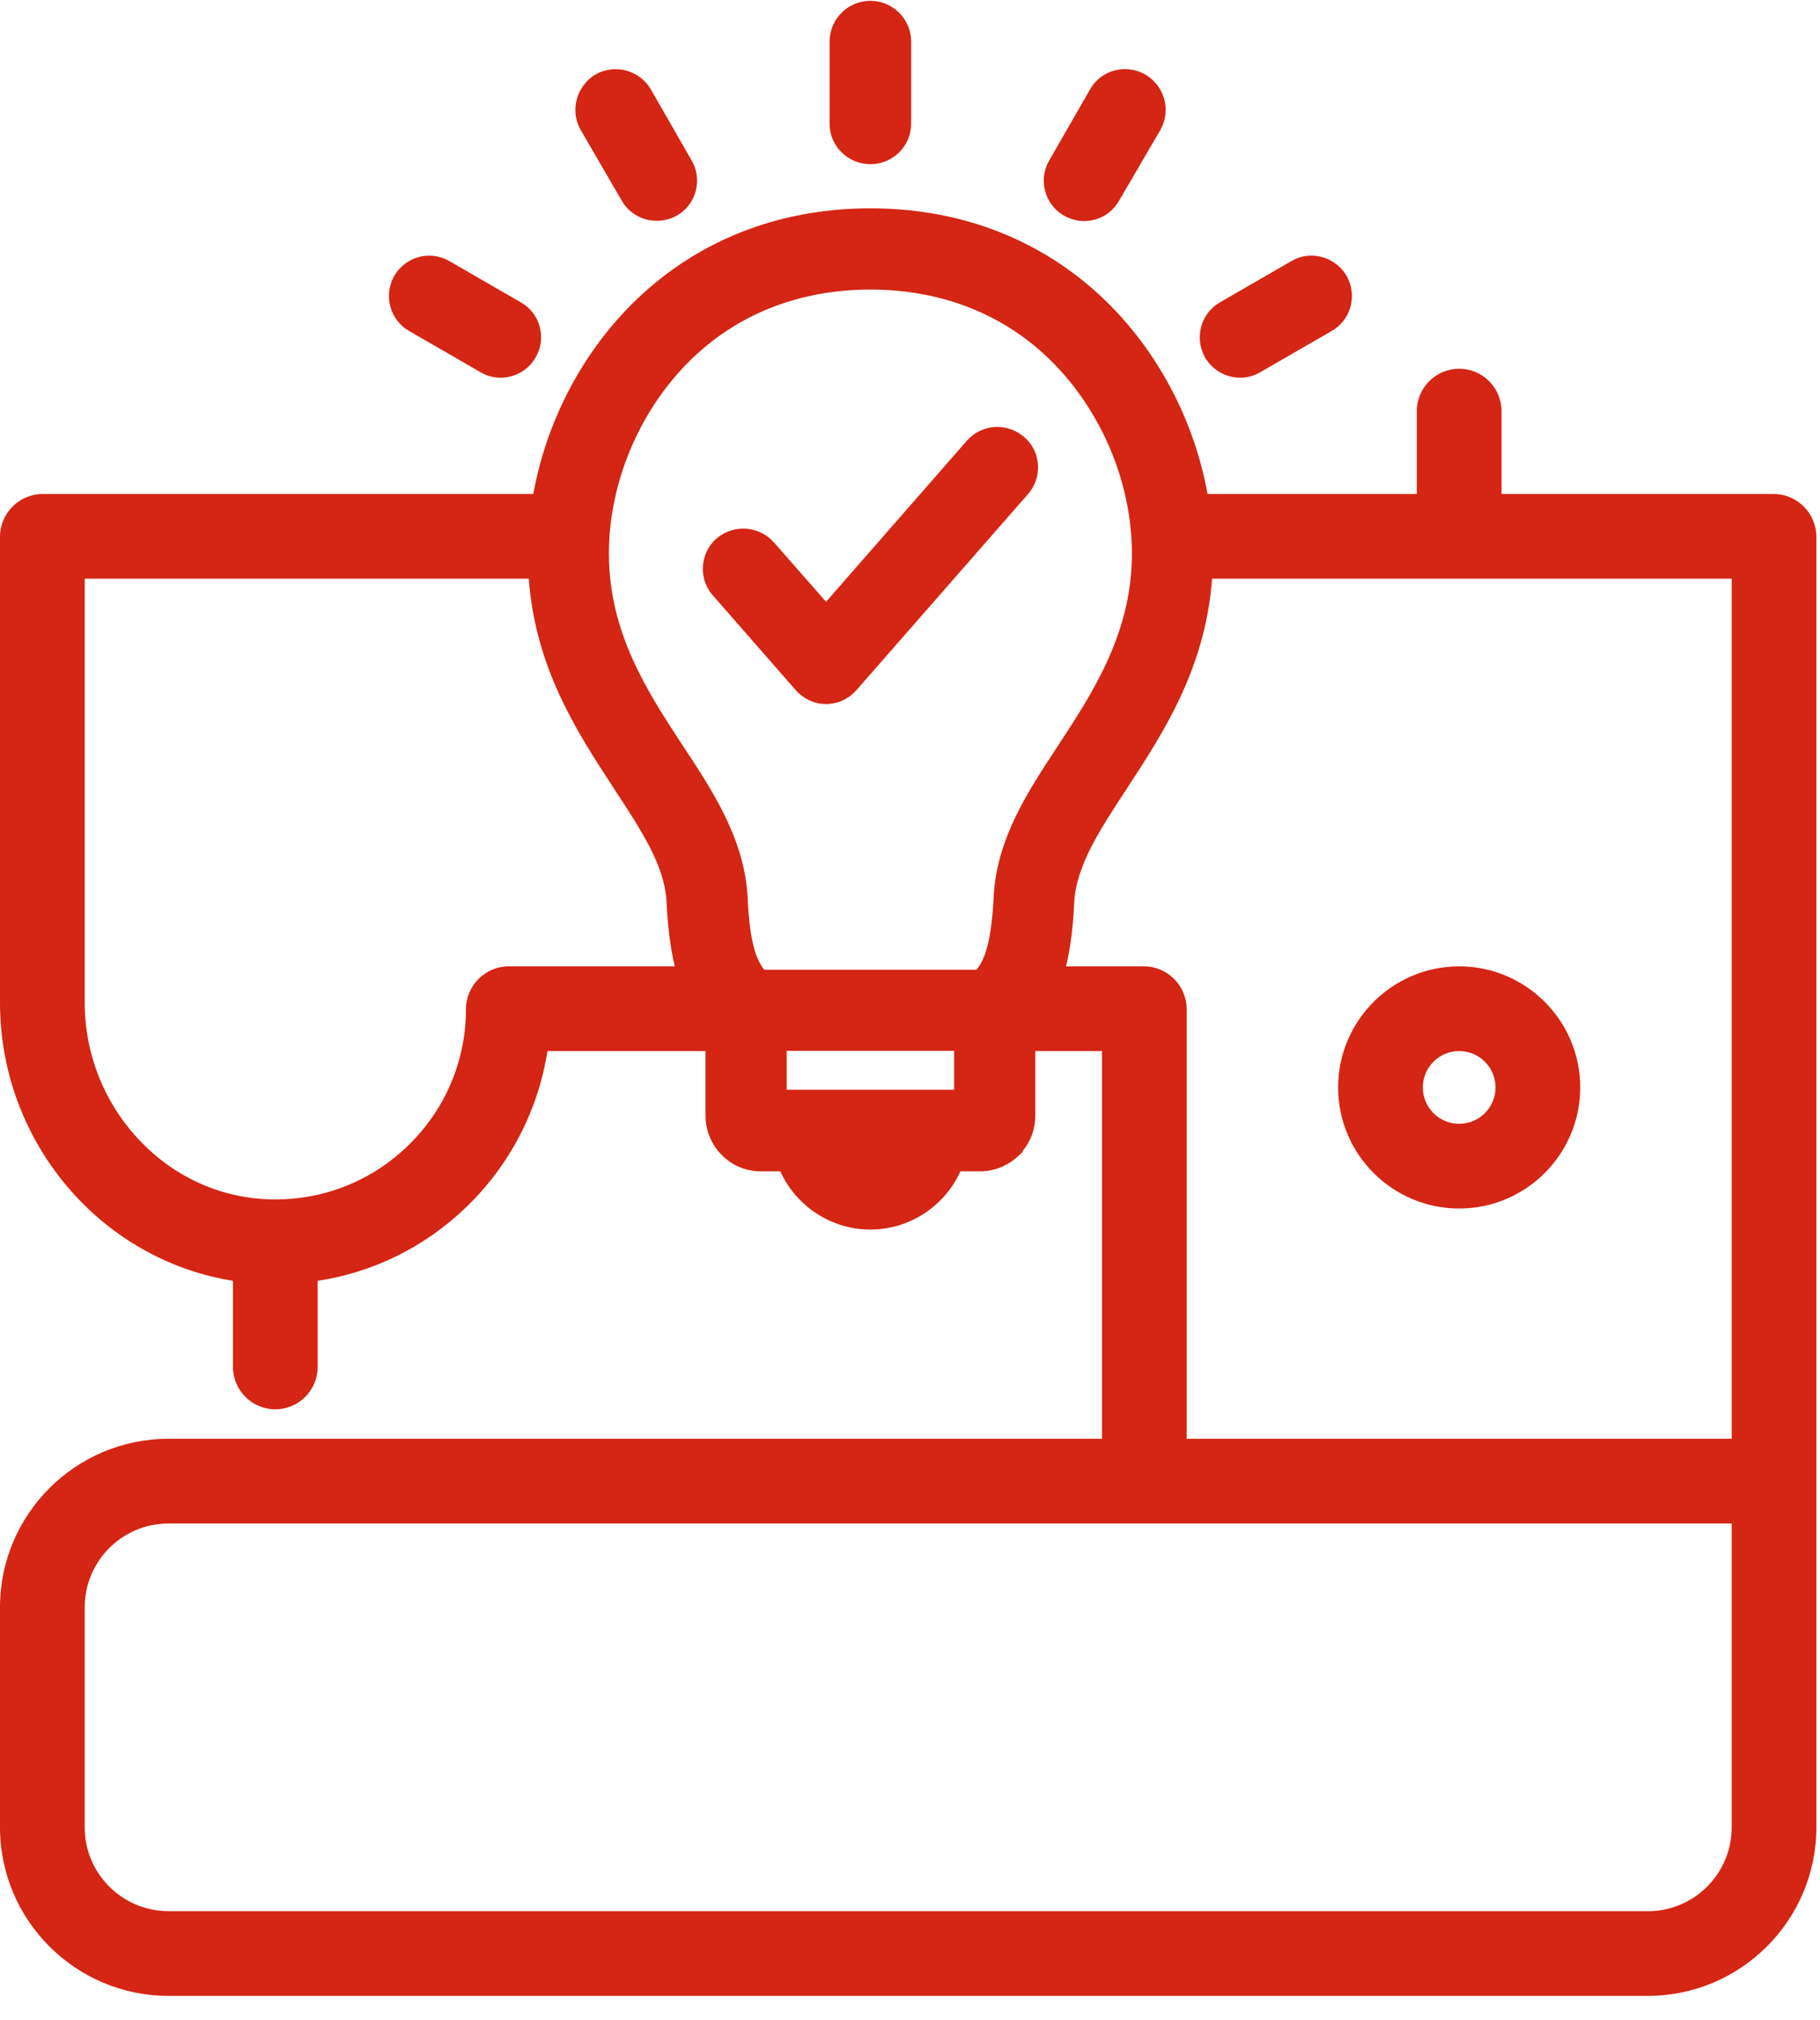 <svg width="73" height="81" viewBox="0 0 73 81" fill="none" xmlns="http://www.w3.org/2000/svg">
<g clip-path="url(#clip0_2637_5930)">
<path d="M71.134 19.807H60.226V16.485C60.226 15.548 59.465 14.787 58.528 14.787C57.591 14.787 56.829 15.548 56.829 16.485V19.807H48.434C47.916 16.95 46.541 14.279 44.536 12.248C42.007 9.701 38.679 8.354 34.913 8.354C31.146 8.354 27.819 9.701 25.288 12.249C23.284 14.279 21.91 16.949 21.391 19.807H1.721C0.772 19.807 0 20.579 0 21.528V40.204C0 43.107 1.088 45.875 3.065 47.995C4.746 49.797 6.962 50.982 9.345 51.36V54.814C9.345 55.751 10.107 56.512 11.044 56.512C11.98 56.512 12.742 55.751 12.742 54.814V51.36C14.996 51.017 17.052 49.996 18.711 48.396C20.448 46.719 21.591 44.514 21.957 42.147H28.299V44.763C28.299 45.259 28.476 45.745 28.809 46.168L28.94 46.304C29.346 46.727 29.915 46.97 30.505 46.97H31.299C31.938 48.379 33.349 49.304 34.91 49.304C36.472 49.304 37.883 48.379 38.522 46.97H39.315C39.884 46.97 40.434 46.744 40.867 46.334L41.016 46.193V46.156C41.344 45.763 41.523 45.275 41.523 44.764V42.148H44.2V57.694H6.758C3.031 57.694 0 60.726 0 64.452V73.275C0 77.002 3.032 80.033 6.758 80.033H66.096C69.823 80.033 72.854 77.001 72.854 73.275V21.528C72.854 20.579 72.081 19.807 71.133 19.807H71.134ZM38.27 42.14V43.699H31.554V42.14H38.27ZM27.066 38.75H20.409C19.462 38.75 18.691 39.52 18.691 40.466C18.686 42.553 17.855 44.502 16.353 45.952C14.851 47.402 12.873 48.162 10.781 48.092C8.796 48.025 6.939 47.169 5.552 45.679C4.163 44.19 3.398 42.245 3.398 40.204V23.205H21.209C21.477 26.801 23.143 29.35 24.62 31.61L24.642 31.645C25.725 33.295 26.66 34.718 26.735 36.154C26.783 37.179 26.893 38.036 27.067 38.751L27.066 38.75ZM45.401 22.197C45.401 25.369 43.848 27.745 42.477 29.84L42.462 29.865C41.232 31.727 39.959 33.651 39.854 35.995C39.759 37.86 39.467 38.518 39.17 38.887H30.655C30.359 38.518 30.069 37.86 29.988 35.993C29.865 33.649 28.593 31.725 27.365 29.866L27.349 29.843C25.977 27.748 24.423 25.372 24.423 22.198C24.423 19.404 25.61 16.54 27.597 14.538C29.494 12.624 32.024 11.611 34.911 11.611C37.799 11.611 40.328 12.623 42.226 14.538C44.214 16.54 45.4 19.403 45.4 22.198L45.401 22.197ZM45.879 38.75H42.758C42.932 38.036 43.042 37.179 43.09 36.155C43.165 34.716 44.145 33.224 45.184 31.643L45.205 31.61C46.682 29.35 48.348 26.799 48.616 23.204H69.458V57.693H47.597V40.471C47.597 39.522 46.826 38.75 45.879 38.75ZM66.097 76.636H6.758C4.904 76.636 3.397 75.129 3.397 73.275V64.452C3.397 62.599 4.904 61.091 6.758 61.091H69.458V73.276C69.458 75.13 67.951 76.638 66.097 76.638V76.636Z" fill="#D42515"/>
<path d="M58.527 48.461C61.204 48.461 63.383 46.282 63.383 43.606C63.383 40.929 61.204 38.75 58.527 38.75C55.851 38.75 53.672 40.929 53.672 43.606C53.672 46.282 55.851 48.461 58.527 48.461ZM58.527 42.147C59.332 42.147 59.986 42.801 59.986 43.606C59.986 44.41 59.332 45.064 58.527 45.064C57.723 45.064 57.069 44.41 57.069 43.606C57.069 42.801 57.723 42.147 58.527 42.147Z" fill="#D42515"/>
<path d="M34.911 6.584C35.813 6.584 36.546 5.858 36.546 4.965V1.668C36.546 0.767 35.812 0.033 34.911 0.033C34.01 0.033 33.275 0.766 33.275 1.668V4.965C33.275 5.858 34.01 6.584 34.911 6.584Z" fill="#D42515"/>
<path d="M24.936 8.04C25.229 8.561 25.775 8.854 26.342 8.854C26.616 8.854 26.896 8.786 27.154 8.642C27.528 8.426 27.795 8.077 27.906 7.657C28.016 7.236 27.956 6.797 27.736 6.425L26.105 3.585C25.663 2.818 24.67 2.547 23.893 2.982L23.878 2.99C23.117 3.452 22.852 4.445 23.288 5.204L24.934 8.04H24.936Z" fill="#D42515"/>
<path d="M16.416 13.277L19.266 14.921C19.519 15.07 19.799 15.147 20.082 15.147C20.223 15.147 20.365 15.127 20.506 15.089C20.927 14.975 21.277 14.701 21.488 14.324C21.705 13.949 21.761 13.51 21.644 13.091C21.529 12.675 21.259 12.33 20.888 12.123L18.036 10.477C17.264 10.023 16.29 10.273 15.82 11.049L15.812 11.063C15.372 11.85 15.644 12.843 16.418 13.277H16.416Z" fill="#D42515"/>
<path d="M42.669 8.641C42.921 8.789 43.2 8.865 43.484 8.865C43.624 8.865 43.766 8.846 43.906 8.809C44.328 8.695 44.677 8.422 44.887 8.046L46.54 5.216C46.982 4.425 46.72 3.447 45.932 2.985C45.554 2.772 45.117 2.718 44.702 2.828C44.279 2.94 43.93 3.212 43.72 3.588L42.091 6.423C41.869 6.8 41.808 7.238 41.92 7.66C42.031 8.08 42.297 8.428 42.67 8.643L42.669 8.641Z" fill="#D42515"/>
<path d="M48.341 14.349C48.651 14.862 49.194 15.146 49.745 15.146C50.023 15.146 50.304 15.073 50.558 14.92L53.404 13.278C53.784 13.066 54.056 12.715 54.169 12.292C54.28 11.877 54.224 11.44 54.012 11.062L54.004 11.048C53.781 10.68 53.429 10.416 53.016 10.306C52.591 10.192 52.154 10.254 51.792 10.473L48.942 12.118C48.166 12.552 47.893 13.545 48.334 14.334L48.342 14.348L48.341 14.349Z" fill="#D42515"/>
<path d="M41.083 17.528C40.396 16.934 39.386 16.994 38.78 17.673L33.133 24.132L31.041 21.748C30.445 21.082 29.438 21.011 28.749 21.585L28.736 21.596C28.413 21.886 28.22 22.282 28.193 22.711C28.165 23.143 28.311 23.56 28.598 23.881L31.91 27.667L31.94 27.7C31.97 27.734 32.017 27.789 32.088 27.841C32.381 28.095 32.747 28.232 33.13 28.232C33.164 28.232 33.199 28.232 33.232 28.229C33.668 28.201 34.069 28.001 34.358 27.667L41.224 19.823C41.516 19.497 41.66 19.078 41.633 18.639C41.606 18.204 41.41 17.81 41.085 17.528H41.083Z" fill="#D42515"/>
</g>
<defs>
<clipPath id="clip0_2637_5930">
<rect width="72.855" height="80" fill="white" transform="translate(0 0.033)"/>
</clipPath>
</defs>
</svg>
